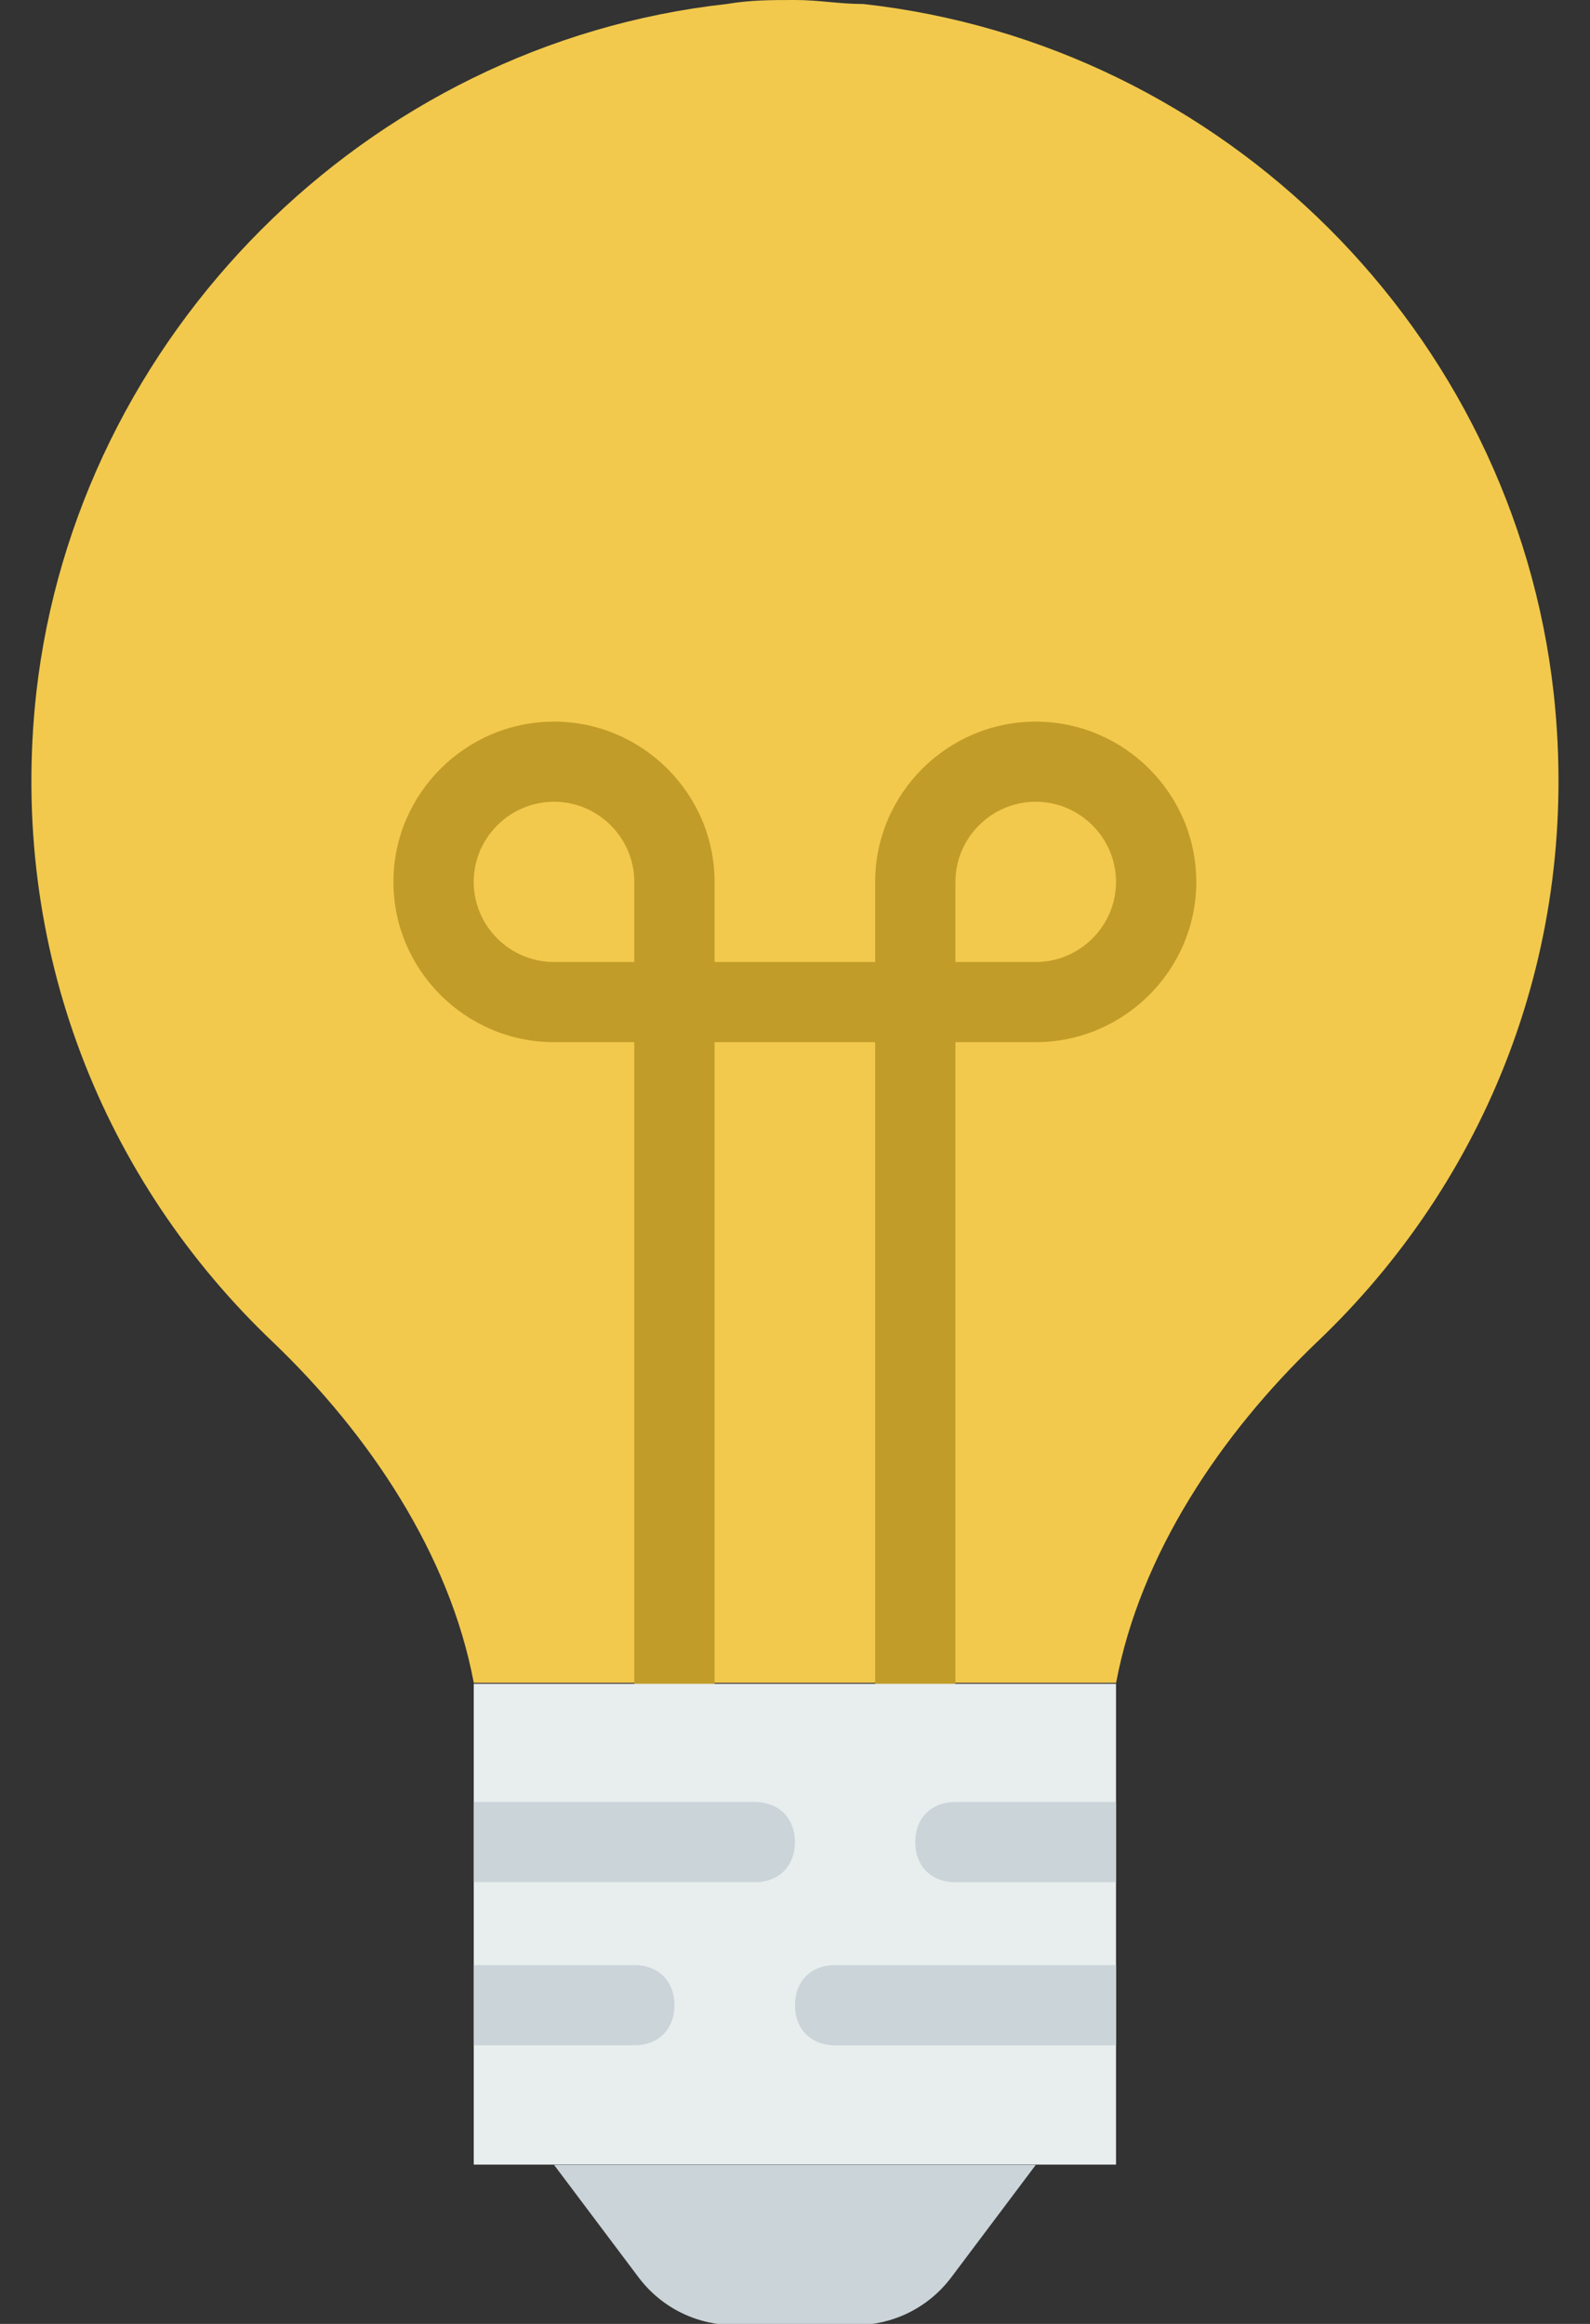 <svg width="78" height="114" viewBox="0 0 78 114" version="1.1" xmlns="http://www.w3.org/2000/svg" xmlns:xlink="http://www.w3.org/1999/xlink">
<rect x="0" y="0" width="78" height="114" fill="#333333" stroke="none"/>
<title>light-bulb</title>
<desc>Created using Figma</desc>
<g id="Canvas" transform="matrix(2 0 0 2 -2088 -90418)">
<g id="light-bulb">
<g id="Group 2">
<g id="Vector">
<use xlink:href="#path0_fill" transform="translate(1044.77 45209)" fill="#F2C94C"/>
</g>
<g id="Vector">
<use xlink:href="#path1_fill" transform="translate(1053.65 45226.7)" fill="#C29C29"/>
</g>
<g id="Vector">
<use xlink:href="#path2_fill" transform="translate(1055.62 45250.3)" fill="#E8EDEE"/>
</g>
<g id="Group">
<g id="Vector">
<use xlink:href="#path3_fill" transform="translate(1057.59 45262.1)" fill="#CBD4D8"/>
</g>
<g id="Vector">
<use xlink:href="#path4_fill" transform="translate(1055.62 45253.2)" fill="#CBD4D8"/>
</g>
<g id="Vector">
<use xlink:href="#path5_fill" transform="translate(1055.62 45257.2)" fill="#CBD4D8"/>
</g>
<g id="Vector">
<use xlink:href="#path6_fill" transform="translate(1066.45 45253.2)" fill="#CBD4D8"/>
</g>
<g id="Vector">
<use xlink:href="#path7_fill" transform="translate(1063.5 45257.2)" fill="#CBD4D8"/>
</g>
</g>
</g>
</g>
</g>
<defs>
<path id="path0_fill" d="M 37.339 17.002C 36.354 8.157 29.264 1.081 20.402 0.098C 19.812 0.098 19.319 0 18.729 0C 18.138 0 17.645 0 17.055 0.098C 8.193 1.081 1.103 8.255 0.119 17.002C -0.571 23.291 1.793 28.991 5.928 32.922C 8.291 35.182 10.261 38.131 10.851 41.276L 26.606 41.276C 27.197 38.131 29.166 35.182 31.529 32.922C 35.665 28.991 38.028 23.291 37.339 17.002Z"/>
<path id="path1_fill" d="M 3.939 1.965C 2.856 1.965 1.969 2.85 1.969 3.931C 1.969 5.012 2.856 5.896 3.939 5.896L 5.908 5.896L 5.908 3.931C 5.908 2.85 5.022 1.965 3.939 1.965ZM 13.785 5.896L 15.754 5.896C 16.837 5.896 17.724 5.012 17.724 3.931C 17.724 2.85 16.837 1.965 15.754 1.965C 14.671 1.965 13.785 2.85 13.785 3.931L 13.785 5.896ZM 12.8 24.569C 12.21 24.569 11.816 24.176 11.816 23.586L 11.816 7.862L 7.877 7.862L 7.877 23.586C 7.877 24.176 7.483 24.569 6.893 24.569C 6.302 24.569 5.908 24.176 5.908 23.586L 5.908 7.862L 3.939 7.862C 1.772 7.862 -1.08929e-07 6.093 -1.08929e-07 3.931C -1.08929e-07 1.769 1.772 3.53335e-07 3.939 3.53335e-07C 6.105 3.53335e-07 7.877 1.769 7.877 3.931L 7.877 5.896L 11.816 5.896L 11.816 3.931C 11.816 1.769 13.588 3.53335e-07 15.754 3.53335e-07C 17.921 3.53335e-07 19.693 1.769 19.693 3.931C 19.693 6.093 17.921 7.862 15.754 7.862L 13.785 7.862L 13.785 23.586C 13.785 24.176 13.391 24.569 12.8 24.569Z"/>
<path id="path2_fill" d="M -2.45089e-07 2.98975e-07L -2.45089e-07 11.793L 15.754 11.793L 15.754 3.931L 15.754 2.98975e-07L -2.45089e-07 2.98975e-07Z"/>
<path id="path3_fill" d="M 7.385 3.931L 4.431 3.931C 3.545 3.931 2.659 3.538 2.068 2.752L -3.8125e-07 2.71796e-07L 11.816 2.71796e-07L 9.748 2.752C 9.157 3.538 8.271 3.931 7.385 3.931Z"/>
<path id="path4_fill" d="M 6.893 1.966C 7.483 1.966 7.877 1.573 7.877 0.983C 7.877 0.393 7.483 -2.98975e-07 6.893 -2.98975e-07L -2.45089e-07 -2.98975e-07L -2.45089e-07 1.965L 6.893 1.965L 6.893 1.966Z"/>
<path id="path5_fill" d="M 3.939 1.966C 4.529 1.966 4.923 1.573 4.923 0.983C 4.923 0.393 4.529 -5.70771e-07 3.939 -5.70771e-07L 5.44643e-07 -5.70771e-07L 5.44643e-07 1.965L 3.939 1.965L 3.939 1.966Z"/>
<path id="path6_fill" d="M 4.923 -2.98975e-07L 0.985 -2.98975e-07C 0.394 -2.98975e-07 1.90625e-07 0.393 1.90625e-07 0.983C 1.90625e-07 1.573 0.394 1.966 0.985 1.966L 4.923 1.966L 4.923 0.983L 4.923 -2.98975e-07Z"/>
<path id="path7_fill" d="M 0.985 2.17437e-07C 0.394 2.17437e-07 3.17024e-15 0.393 3.17024e-15 0.983C 3.17024e-15 1.573 0.394 1.966 0.985 1.966L 7.877 1.966L 7.877 0L 0.985 0L 0.985 2.17437e-07Z"/>
</defs>
</svg>

